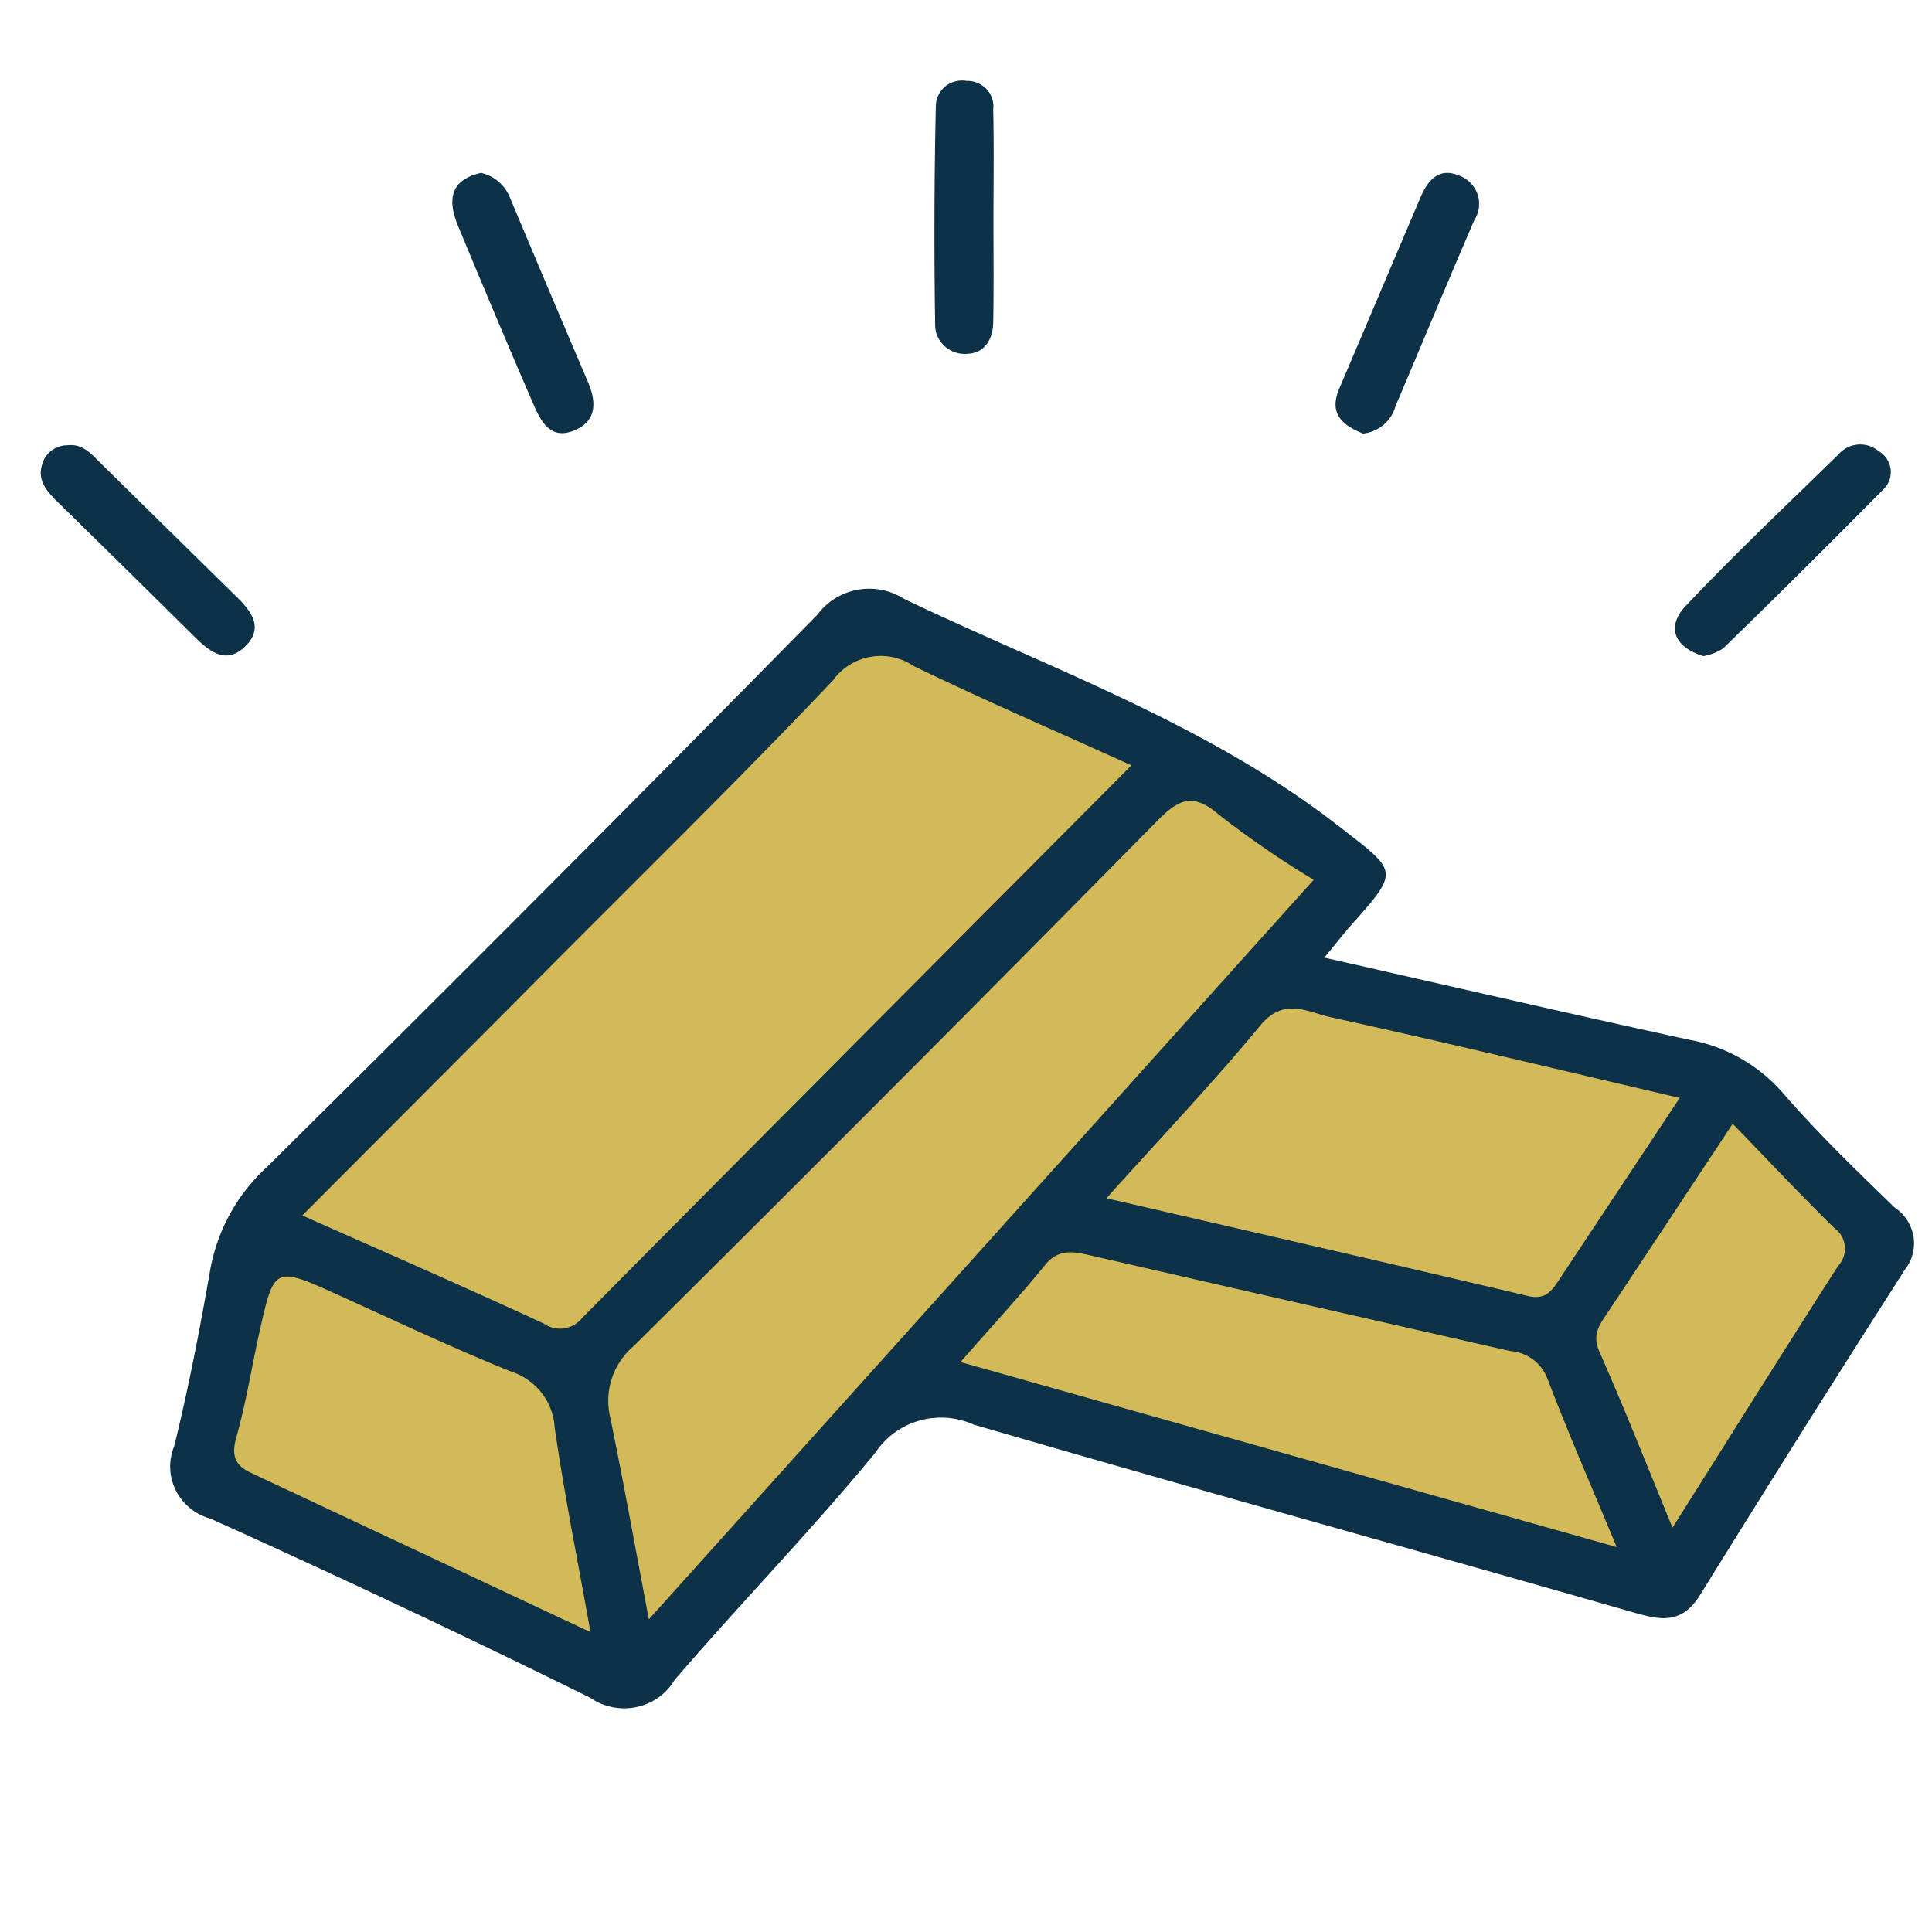 <svg width="33" height="33" fill="none" xmlns="http://www.w3.org/2000/svg"><path d="M29.097 11.207c-.524-.16-.623-.517-.31-.85.84-.892 1.733-1.732 2.61-2.589a.491.491 0 0 1 .689-.064.417.417 0 0 1 .207.306.408.408 0 0 1-.122.347 188.03 188.03 0 0 1-2.74 2.72.944.944 0 0 1-.334.13zM8.216 2.953a.693.693 0 0 1 .49.413c.444 1.058.89 2.114 1.34 3.167.136.322.15.638-.2.803-.453.212-.616-.157-.752-.47-.431-.995-.85-1.995-1.266-2.997-.178-.427-.164-.79.388-.916zM23.281 7.405c-.343-.138-.59-.332-.406-.766.463-1.087.924-2.175 1.386-3.263.119-.279.303-.518.64-.385a.525.525 0 0 1 .332.315.508.508 0 0 1-.05.452c-.456 1.056-.896 2.119-1.346 3.178a.638.638 0 0 1-.204.32.654.654 0 0 1-.352.15zM16.969 3.738c0 .591.007 1.183-.004 1.774-.006.27-.132.51-.426.53a.511.511 0 0 1-.525-.296.49.49 0 0 1-.041-.207 98.95 98.95 0 0 1 .012-3.735.439.439 0 0 1 .337-.415.456.456 0 0 1 .19-.007.449.449 0 0 1 .34.141.433.433 0 0 1 .113.347c.014.622.005 1.245.004 1.868zM1.146 7.606c.257-.033.405.137.559.292l2.35 2.31c.24.236.439.505.159.806-.326.349-.615.135-.881-.128-.78-.773-1.563-1.543-2.349-2.312C.798 8.391.63 8.2.722 7.924a.444.444 0 0 1 .424-.318zM22.62 16.357c2.135.482 4.181.957 6.234 1.403a2.77 2.77 0 0 1 1.596.905c.597.689 1.256 1.324 1.911 1.959a.744.744 0 0 1 .322.491.727.727 0 0 1-.143.568 432.222 432.222 0 0 0-3.5 5.558c-.335.544-.736.417-1.224.276-3.726-1.068-7.463-2.099-11.186-3.184a1.357 1.357 0 0 0-.925-.068 1.336 1.336 0 0 0-.748.541c-1.096 1.334-2.306 2.576-3.433 3.887a.994.994 0 0 1-.654.465 1.02 1.02 0 0 1-.79-.16 202.559 202.559 0 0 0-6.484-3.058.944.944 0 0 1-.593-.483.911.911 0 0 1-.027-.756c.245-.998.44-2.008.616-3.02a3.133 3.133 0 0 1 .97-1.75 967.166 967.166 0 0 0 9.396-9.428 1.106 1.106 0 0 1 1.482-.275c2.52 1.206 5.182 2.137 7.422 3.88 1.025.797 1.064.746.176 1.74-.12.141-.233.286-.418.509z" fill="#0D3147"/><path d="M9.942 22.513c3.094-3.122 6.196-6.236 9.384-9.44-1.323-.6-2.534-1.122-3.718-1.696a1.007 1.007 0 0 0-1.38.244c-1.555 1.64-3.171 3.225-4.767 4.828-1.41 1.42-2.824 2.834-4.297 4.312 1.448.644 2.794 1.23 4.125 1.847a.483.483 0 0 0 .653-.095zM22.439 15.028 11.083 27.659c-.238-1.253-.433-2.344-.656-3.43a1.226 1.226 0 0 1 .4-1.24c2.994-2.968 5.97-5.954 8.93-8.958.373-.379.615-.504 1.069-.11.515.4 1.053.77 1.613 1.107zM10.086 27.878l-5.808-2.725c-.27-.127-.326-.297-.242-.6.169-.597.264-1.213.4-1.82.25-1.11.253-1.106 1.359-.606.971.44 1.937.897 2.926 1.297.207.066.39.191.524.36.135.17.214.376.228.59.162 1.133.39 2.255.613 3.504zM26.621 21.874c.67-1.012 1.342-2.023 2.07-3.121-2.087-.487-4.02-.953-5.96-1.378-.382-.082-.798-.352-1.2.136-.814.987-1.7 1.917-2.633 2.956 2.477.571 4.836 1.111 7.192 1.667.29.073.404-.066.531-.26zM25.792 23.076c-2.392-.542-4.785-1.086-7.177-1.635-.283-.064-.535-.115-.764.166-.447.547-.929 1.069-1.445 1.658l11.208 3.16c-.445-1.072-.839-1.973-1.187-2.888a.734.734 0 0 0-.634-.46zM31.335 20.979c-.579-.567-1.132-1.158-1.739-1.784-.758 1.145-1.445 2.185-2.136 3.225-.135.204-.272.374-.142.667.422.953.804 1.924 1.25 3.006.995-1.575 1.904-3.03 2.83-4.472a.431.431 0 0 0 .059-.507.435.435 0 0 0-.122-.135z" fill="#D2BA59"/></svg>